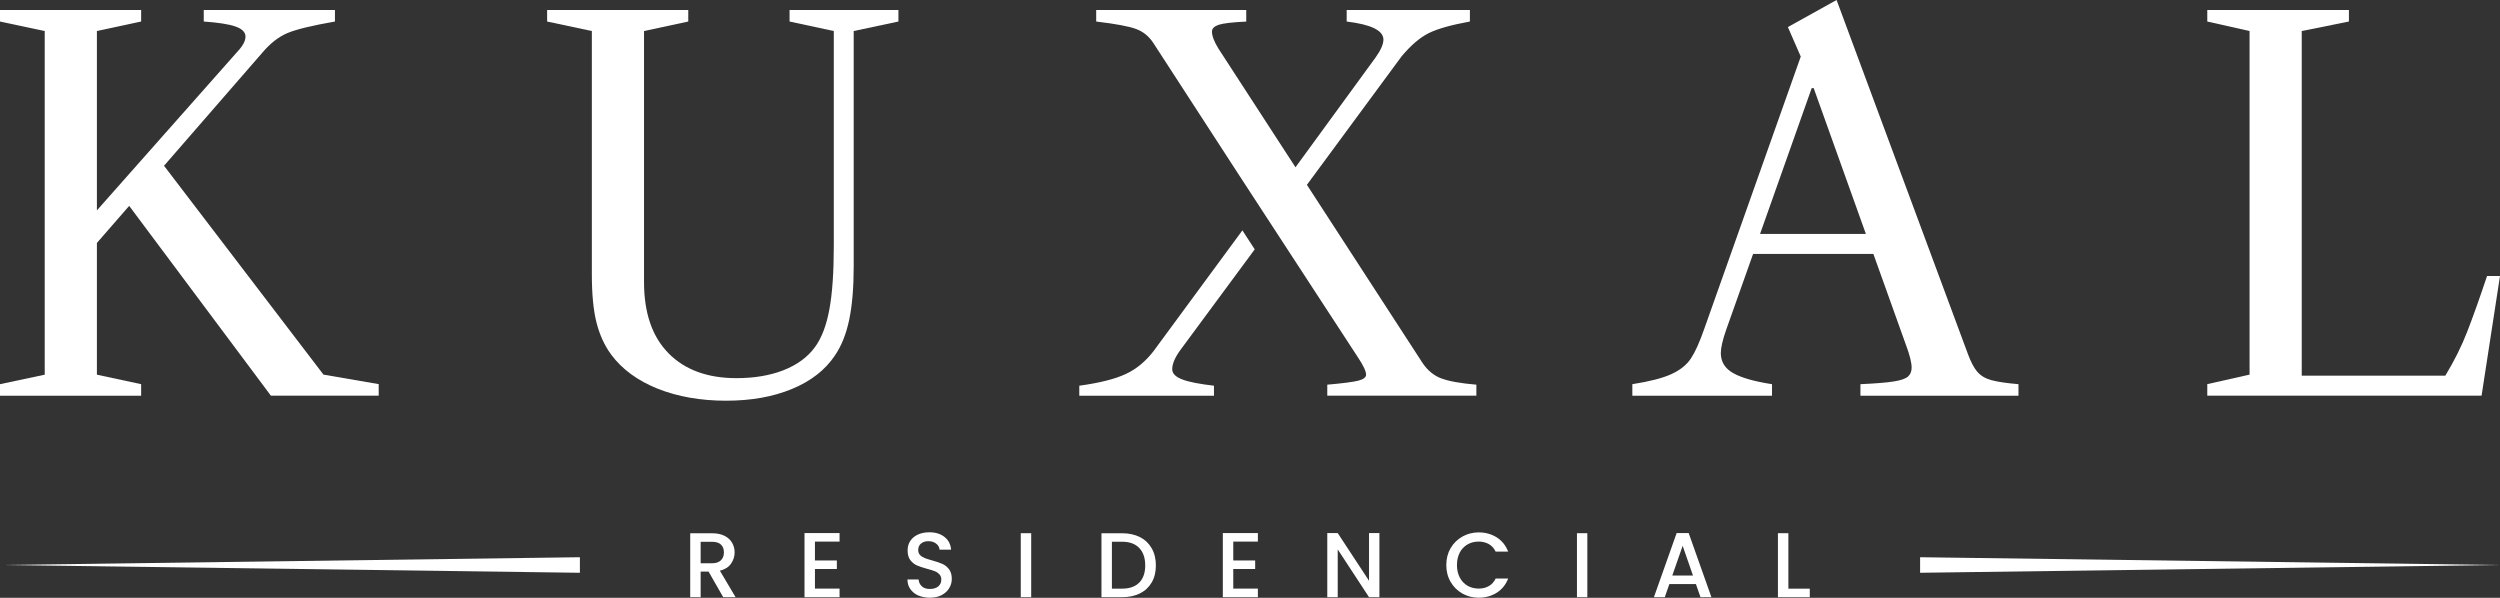 <svg width="46" height="11" viewBox="0 0 46 11" fill="none" xmlns="http://www.w3.org/2000/svg">
    <rect x="0" y="0" width="46" height="11" fill="#333333" stroke="none"/>
    <path d="M0.823 6.893V0.571L0 0.396V0.184H2.597V0.396L1.783 0.571V3.871L4.37 0.949C4.468 0.845 4.517 0.753 4.517 0.673C4.517 0.593 4.456 0.531 4.334 0.488C4.212 0.445 4.017 0.415 3.749 0.396V0.184H6.163V0.396C5.742 0.47 5.451 0.54 5.29 0.608C5.128 0.676 4.974 0.796 4.828 0.968L3.018 3.05L5.952 6.893L6.968 7.068V7.28H4.984L2.377 3.788L1.783 4.47V6.894L2.597 7.069V7.281H0V7.069L0.823 6.894V6.893Z" fill="#FFFFFF"/>
    <path d="M12.302 6.502C12.604 6.806 13.02 6.958 13.55 6.958C13.879 6.958 14.169 6.909 14.419 6.811C14.669 6.712 14.861 6.571 14.995 6.387C15.117 6.221 15.206 5.99 15.26 5.695C15.315 5.401 15.342 5.008 15.342 4.516V0.571L14.528 0.396V0.184H16.531V0.396L15.708 0.571V4.903C15.708 5.29 15.681 5.615 15.626 5.88C15.571 6.144 15.483 6.365 15.361 6.543C15.184 6.807 14.922 7.012 14.574 7.156C14.227 7.301 13.821 7.373 13.358 7.373C12.896 7.373 12.47 7.299 12.101 7.152C11.732 7.004 11.447 6.795 11.246 6.525C11.124 6.359 11.034 6.164 10.977 5.94C10.919 5.716 10.89 5.419 10.89 5.05V0.571L10.067 0.396V0.184H12.664V0.396L11.85 0.571V5.188C11.85 5.76 12.001 6.198 12.303 6.502" fill="#FFFFFF"/>
    <path d="M36.381 6.838C36.442 6.912 36.529 6.964 36.642 6.995C36.755 7.026 36.921 7.05 37.14 7.069V7.281H34.232V7.069C34.513 7.056 34.718 7.04 34.85 7.018C34.981 6.997 35.068 6.966 35.11 6.926C35.153 6.886 35.174 6.832 35.174 6.765C35.174 6.673 35.141 6.538 35.074 6.359L34.47 4.672H32.257L31.763 6.064C31.696 6.255 31.663 6.399 31.663 6.497C31.663 6.657 31.739 6.78 31.892 6.866C32.044 6.952 32.281 7.019 32.605 7.069V7.281H30.035V7.069C30.352 7.019 30.591 6.958 30.753 6.884C30.914 6.811 31.035 6.714 31.114 6.594C31.193 6.474 31.275 6.291 31.36 6.046L33.134 1.041L32.897 0.498L33.793 0L36.207 6.507C36.261 6.655 36.319 6.765 36.38 6.839M34.332 4.304L33.372 1.622H33.335L32.385 4.304H34.332Z" fill="#FFFFFF"/>
    <path d="M42.352 6.912H44.994C45.158 6.642 45.292 6.373 45.396 6.105C45.5 5.838 45.622 5.496 45.762 5.078H46L45.661 7.28H40.614V7.068L41.392 6.893V0.571L40.614 0.396V0.184H43.22V0.396L42.352 0.571V6.912Z" fill="#FFFFFF"/>
    <path d="M21.24 6.442C21.087 6.645 20.91 6.792 20.709 6.884C20.508 6.977 20.224 7.047 19.859 7.097V7.281H22.337V7.097C22.068 7.066 21.873 7.028 21.752 6.981C21.63 6.935 21.569 6.872 21.569 6.792C21.569 6.694 21.62 6.574 21.724 6.433L23.087 4.588L22.86 4.239L21.239 6.442L21.24 6.442Z" fill="#FFFFFF"/>
    <path d="M26.52 6.963C26.383 6.911 26.269 6.817 26.177 6.682L24.047 3.401L25.793 1.032C25.964 0.83 26.13 0.688 26.292 0.608C26.453 0.529 26.705 0.458 27.046 0.396V0.184H24.779V0.396C25.23 0.451 25.455 0.562 25.455 0.728C25.455 0.814 25.406 0.925 25.309 1.06L23.837 3.078L22.419 0.894C22.34 0.765 22.3 0.661 22.3 0.581C22.3 0.525 22.342 0.484 22.424 0.456C22.506 0.429 22.675 0.409 22.931 0.397V0.184H20.17V0.396C20.53 0.439 20.775 0.485 20.906 0.534C21.037 0.583 21.142 0.669 21.222 0.792L22.791 3.21L24.308 5.536L24.989 6.58C25.086 6.727 25.136 6.832 25.136 6.893C25.136 6.943 25.088 6.98 24.994 7.004C24.899 7.028 24.709 7.053 24.422 7.078V7.28H27.165V7.078C26.872 7.053 26.657 7.015 26.52 6.962" fill="#FFFFFF"/>
    <path d="M13.307 10.988L13.038 10.518H12.892V10.988H12.7V9.812H13.103C13.193 9.812 13.269 9.828 13.331 9.859C13.393 9.891 13.439 9.933 13.47 9.986C13.501 10.039 13.517 10.098 13.517 10.164C13.517 10.241 13.494 10.31 13.45 10.373C13.406 10.436 13.338 10.478 13.246 10.501L13.535 10.989H13.307V10.988ZM12.892 10.364H13.103C13.175 10.364 13.229 10.345 13.265 10.309C13.302 10.273 13.32 10.225 13.32 10.164C13.32 10.103 13.302 10.055 13.266 10.021C13.23 9.986 13.176 9.969 13.103 9.969H12.892V10.364Z" fill="#FFFFFF"/>
    <path d="M14.995 9.966V10.312H15.398V10.47H14.995V10.83H15.448V10.988H14.803V9.809H15.448V9.966H14.995Z" fill="#FFFFFF"/>
    <path d="M16.898 10.958C16.836 10.931 16.787 10.891 16.751 10.84C16.715 10.79 16.697 10.73 16.697 10.662H16.902C16.906 10.713 16.926 10.755 16.962 10.788C16.997 10.821 17.046 10.837 17.11 10.837C17.174 10.837 17.228 10.821 17.265 10.789C17.302 10.757 17.32 10.715 17.32 10.664C17.32 10.625 17.308 10.593 17.285 10.567C17.262 10.543 17.234 10.523 17.2 10.51C17.166 10.496 17.119 10.482 17.058 10.466C16.982 10.445 16.92 10.425 16.872 10.404C16.825 10.383 16.784 10.35 16.75 10.306C16.717 10.262 16.7 10.204 16.7 10.13C16.7 10.062 16.716 10.003 16.75 9.952C16.784 9.901 16.831 9.863 16.891 9.835C16.952 9.808 17.022 9.794 17.101 9.794C17.215 9.794 17.307 9.823 17.379 9.88C17.452 9.937 17.492 10.015 17.5 10.114H17.288C17.285 10.071 17.265 10.035 17.227 10.004C17.19 9.974 17.142 9.958 17.081 9.958C17.026 9.958 16.982 9.972 16.947 10.001C16.912 10.029 16.895 10.07 16.895 10.123C16.895 10.159 16.906 10.188 16.928 10.211C16.949 10.235 16.977 10.253 17.011 10.267C17.044 10.28 17.09 10.295 17.149 10.311C17.226 10.332 17.289 10.354 17.338 10.375C17.387 10.396 17.428 10.43 17.462 10.474C17.496 10.518 17.513 10.578 17.513 10.653C17.513 10.713 17.497 10.769 17.465 10.822C17.434 10.875 17.387 10.918 17.326 10.95C17.265 10.982 17.193 10.998 17.11 10.998C17.032 10.998 16.961 10.984 16.898 10.957" fill="#FFFFFF"/>
    <path d="M18.974 9.811H18.782V10.988H18.974V9.811Z" fill="#FFFFFF"/>
    <path d="M20.976 9.883C21.069 9.931 21.141 10 21.192 10.09C21.243 10.179 21.268 10.284 21.268 10.404C21.268 10.524 21.243 10.627 21.192 10.716C21.141 10.804 21.069 10.871 20.976 10.918C20.882 10.965 20.773 10.988 20.649 10.988H20.267V9.812H20.649C20.773 9.812 20.882 9.836 20.976 9.883M20.963 10.719C21.036 10.645 21.072 10.539 21.072 10.404C21.072 10.268 21.036 10.161 20.963 10.084C20.89 10.007 20.786 9.968 20.649 9.968H20.459V10.831H20.649C20.785 10.831 20.89 10.793 20.963 10.719" fill="#FFFFFF"/>
    <path d="M22.692 9.966V10.312H23.095V10.47H22.692V10.83H23.145V10.988H22.5V9.809H23.145V9.966H22.692Z" fill="#FFFFFF"/>
    <path d="M25.381 10.988H25.19L24.614 10.109V10.988H24.422V9.809H24.614L25.19 10.686V9.809H25.381V10.988Z" fill="#FFFFFF"/>
    <path d="M26.691 10.087C26.744 9.996 26.817 9.924 26.908 9.873C26.999 9.822 27.099 9.796 27.208 9.796C27.332 9.796 27.443 9.827 27.54 9.888C27.636 9.949 27.707 10.037 27.75 10.15H27.52C27.49 10.088 27.448 10.041 27.394 10.011C27.34 9.981 27.278 9.965 27.208 9.965C27.13 9.965 27.062 9.983 27.001 10.018C26.941 10.053 26.893 10.103 26.859 10.168C26.825 10.234 26.808 10.31 26.808 10.397C26.808 10.483 26.825 10.56 26.859 10.625C26.893 10.691 26.941 10.741 27.001 10.777C27.062 10.812 27.13 10.83 27.208 10.83C27.278 10.83 27.34 10.815 27.394 10.784C27.448 10.754 27.49 10.708 27.52 10.645H27.75C27.707 10.758 27.636 10.845 27.54 10.906C27.443 10.967 27.332 10.998 27.208 10.998C27.098 10.998 26.998 10.972 26.907 10.921C26.817 10.869 26.744 10.798 26.691 10.706C26.638 10.615 26.612 10.512 26.612 10.396C26.612 10.281 26.638 10.178 26.691 10.086" fill="#FFFFFF"/>
    <path d="M29.207 9.811H29.016V10.988H29.207V9.811Z" fill="#FFFFFF"/>
    <path d="M31.205 10.747H30.716L30.632 10.988H30.432L30.85 9.809H31.072L31.49 10.988H31.289L31.205 10.747ZM31.151 10.59L30.961 10.043L30.77 10.59H31.151Z" fill="#FFFFFF"/>
    <path d="M32.906 10.832H33.3V10.988H32.714V9.811H32.906V10.832Z" fill="#FFFFFF"/>
    <path d="M10.67 10.539L0.034 10.396L10.67 10.253V10.539Z" fill="#FFFFFF"/>
    <path d="M35.33 10.253L45.966 10.396L35.33 10.539V10.253Z" fill="#FFFFFF"/>
</svg>
